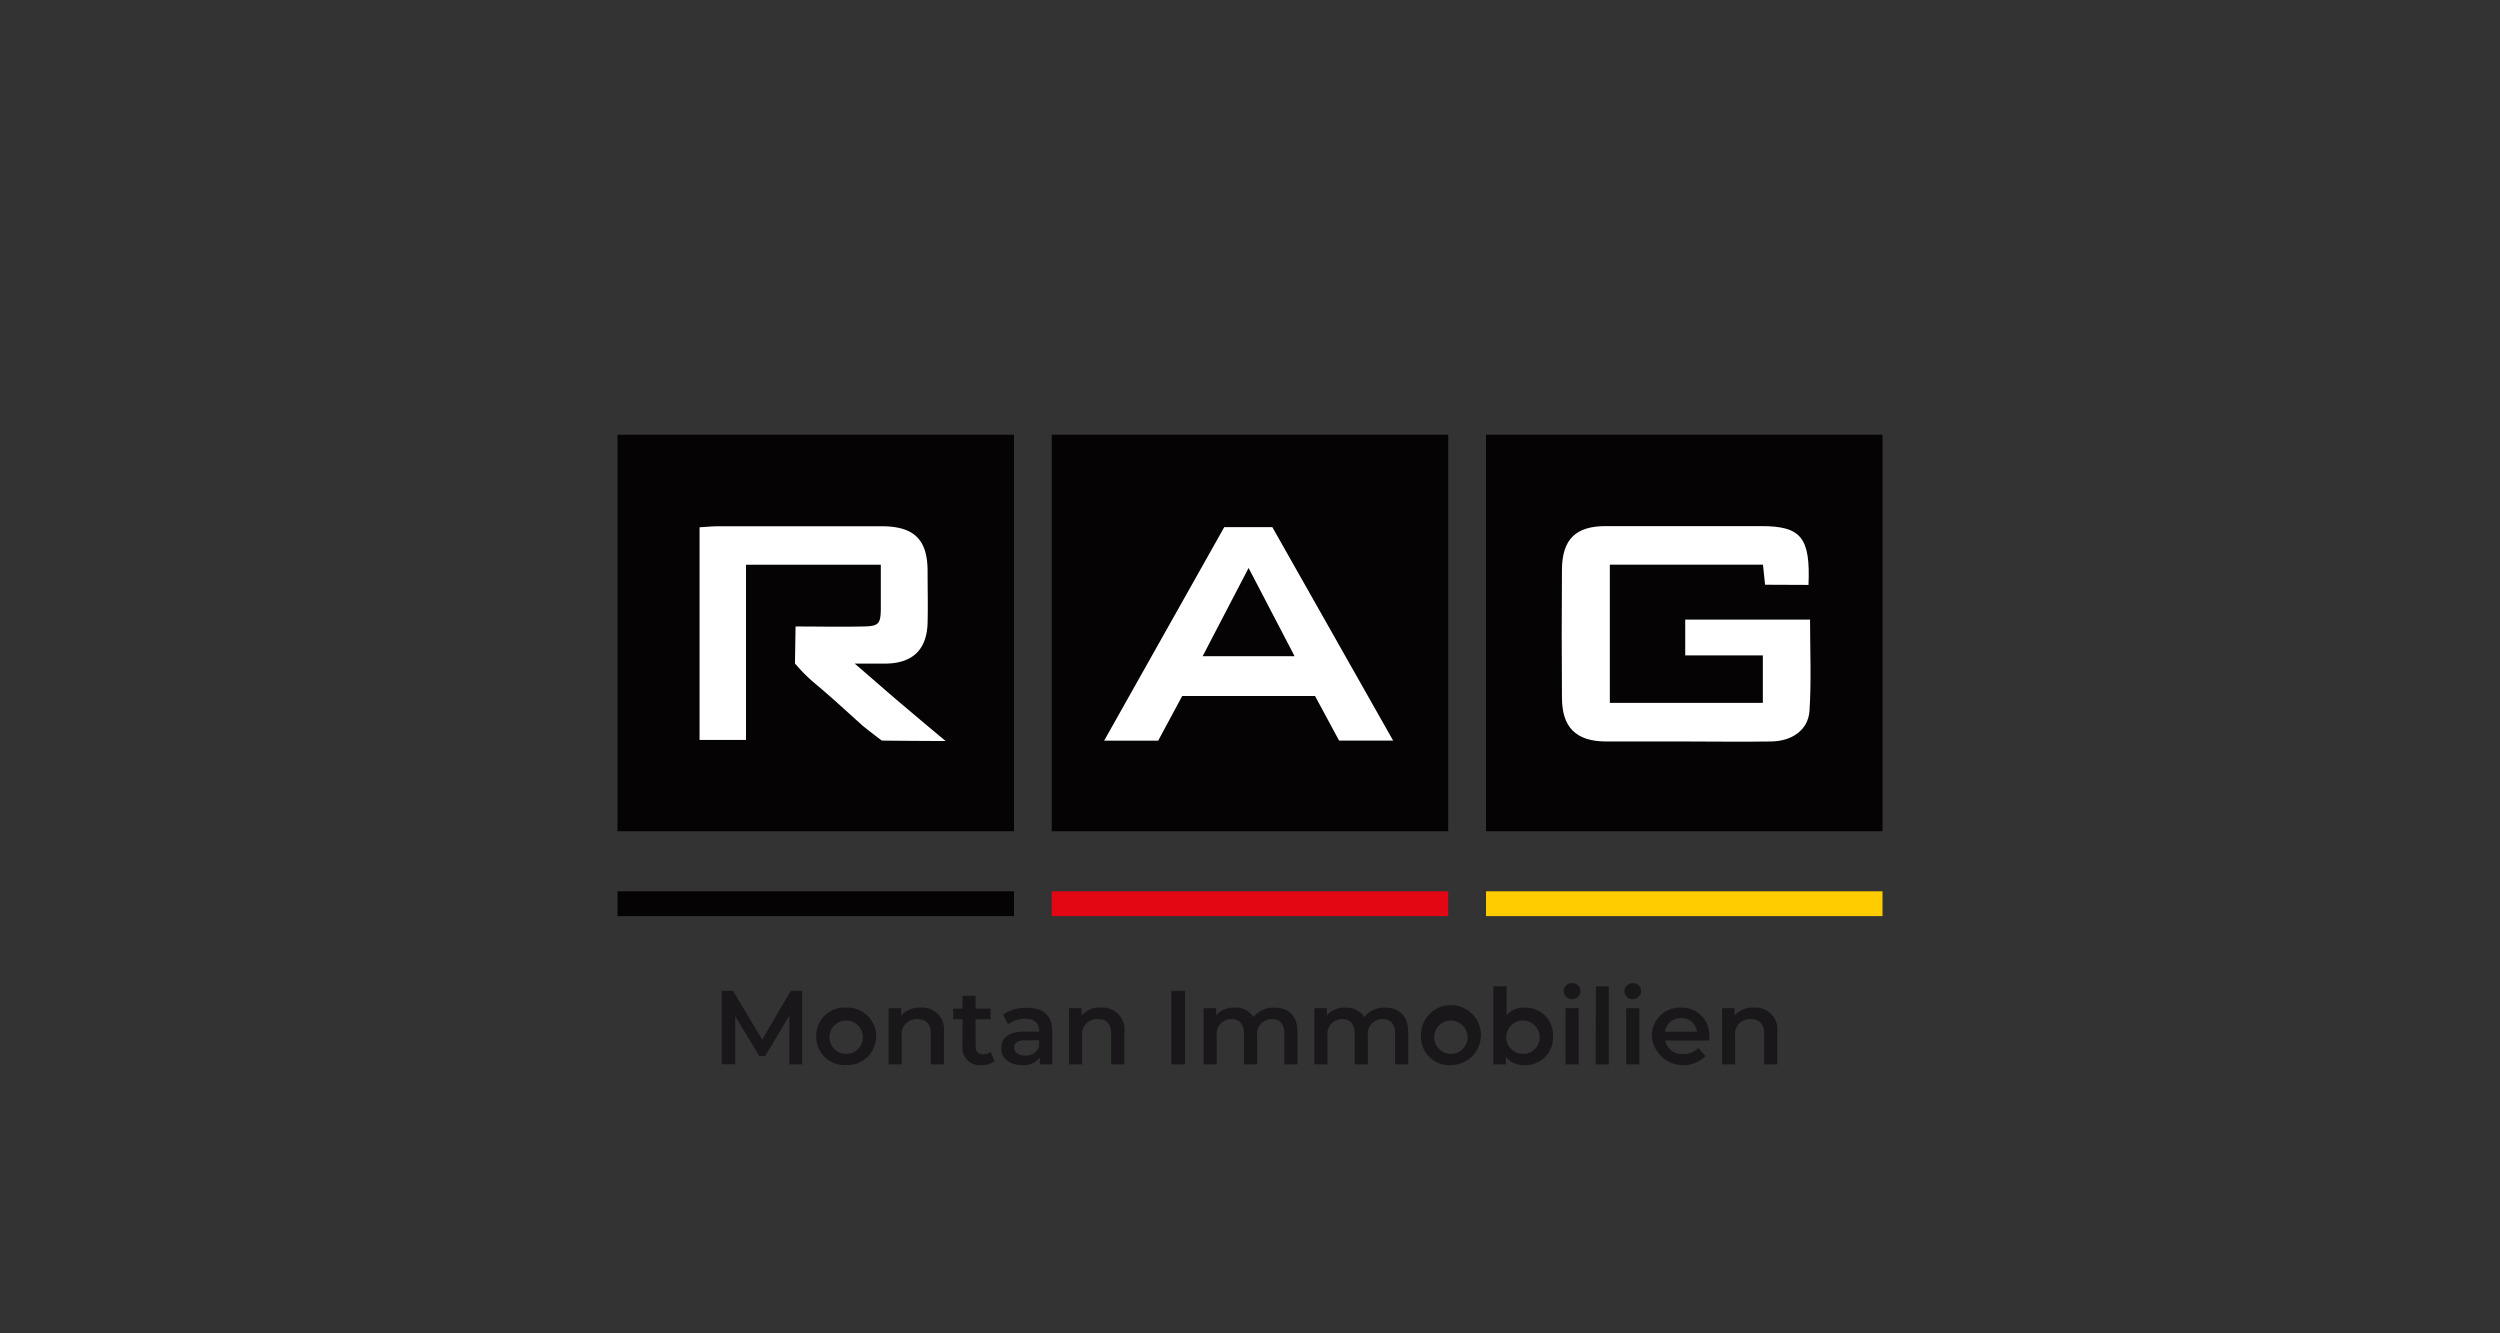 <?xml version="1.0" encoding="UTF-8"?>
<svg xmlns="http://www.w3.org/2000/svg" xmlns:xlink="http://www.w3.org/1999/xlink" width="300" height="160" viewBox="0 0 300 160">
  <rect x="0" y="0" width="300" height="160" fill="#333333" stroke="none"/>
  <defs>
    <clipPath id="b">
      <rect width="300" height="160"></rect>
    </clipPath>
  </defs>
  <g id="a" clip-path="url(#b)">
    <g transform="translate(74.099 52.167)">
      <rect width="47.58" height="47.58" fill="#050303"></rect>
      <rect width="47.58" height="47.58" transform="translate(52.108)" fill="#050303"></rect>
      <rect width="47.58" height="47.58" transform="translate(104.222)" fill="#050303"></rect>
      <path d="M25.18,27.262,25.108,31.7A20.337,20.337,0,0,0,27.4,34.01c2.242,1.874,3.54,3.107,5.767,5.1.433.389,2.365,1.846,2.365,1.846s4.8.05,7.656.05c-2.163-1.8-3.871-3.237-5.594-4.7s-3.323-2.884-5.32-4.592h3.842c3.165-.072,4.837-1.73,4.909-4.924.05-2.055,0-4.1,0-6.149,0-3.835-1.636-5.407-5.537-5.407H15.974c-.771,0-1.543.079-2.314.123V40.88h5.573V19.851H35.41V24.97c0,2.047-.238,2.271-2.264,2.292C30.522,27.32,27.9,27.262,25.18,27.262Z" transform="translate(-3.812 -4.251)" fill="#fff" fill-rule="evenodd"></path>
      <path d="M186.785,22.268c.238-5.674-.872-7.058-5.666-7.058H162.454c-3.6,0-5.227,1.579-5.255,5.212q-.058,7.685,0,15.37c0,3.569,1.694,5.241,5.248,5.263h9.437c3.439,0,6.885.058,10.323,0,2.6,0,4.556-1.391,4.7-3.7.231-3.6.065-7.267.065-10.922H171.992v4.289h9.314v5.7H162.945V19.838h18.376c.094.9.166,1.608.252,2.408Z" transform="translate(-43.864 -4.245)" fill="#fff" fill-rule="evenodd"></path>
      <path d="M115.683,40.994h-6.488c-.923-1.709-1.889-3.5-2.884-5.349H90.372c-.937,1.745-1.9,3.54-2.884,5.364H81L95.418,15.38h5.767C105.915,23.714,110.687,32.163,115.683,40.994ZM98.338,20.282l-5.515,10.59H103.86Z" transform="translate(-22.606 -4.292)" fill="#fff" fill-rule="evenodd"></path>
      <rect width="47.58" height="2.977" transform="translate(0 54.789)" fill="#050303"></rect>
      <rect width="47.58" height="2.977" transform="translate(52.108 54.789)" fill="#e30613"></rect>
      <rect width="47.58" height="2.977" transform="translate(104.222 54.789)" fill="#fc0"></rect>
      <path d="M25.46,101.391V95.537l-2.884,4.845h-.721l-2.884-4.772v5.767H17.35V92.56H18.7l3.5,5.854,3.446-5.854H27v8.831Z" transform="translate(-4.842 -25.832)" fill="#1a171b"></path>
      <path d="M33.08,98.8a3.388,3.388,0,0,1,3.6-3.446,3.453,3.453,0,1,1,0,6.9,3.4,3.4,0,0,1-3.6-3.453Zm5.587,0a2,2,0,1,0-2,2.105,1.961,1.961,0,0,0,2-2.105Z" transform="translate(-9.232 -26.611)" fill="#1a171b"></path>
      <path d="M51.77,98.307v3.864H50.191V98.509c0-1.2-.591-1.773-1.6-1.773a1.788,1.788,0,0,0-1.882,2.026v3.41H45.13V95.43h1.507V96.3a2.92,2.92,0,0,1,2.321-.944A2.628,2.628,0,0,1,51.77,98.307Z" transform="translate(-12.595 -26.612)" fill="#1a171b"></path>
      <path d="M60.825,101.258a2.465,2.465,0,0,1-1.514.454,2.083,2.083,0,0,1-2.321-2.271V96.2H55.88V94.936h1.11V93.4h1.579v1.536h1.8V96.2h-1.8v3.208c0,.656.324,1.009.93,1.009a1.4,1.4,0,0,0,.887-.281Z" transform="translate(-15.595 -26.067)" fill="#1a171b"></path>
      <path d="M70,98.229v3.951H68.508v-.822a2.386,2.386,0,0,1-2.119.908c-1.543,0-2.509-.843-2.509-2.019s.757-2,2.8-2h1.745v-.1c0-.923-.555-1.442-1.68-1.442a3.338,3.338,0,0,0-2.047.67l-.613-1.153a4.722,4.722,0,0,1,2.884-.829C68.876,95.367,70,96.282,70,98.229Zm-1.579,1.846v-.786H66.792c-1.074,0-1.363.4-1.363.894s.476.937,1.283.937a1.723,1.723,0,0,0,1.709-1.045Z" transform="translate(-17.828 -26.62)" fill="#1a171b"></path>
      <path d="M81.8,98.306v3.864H80.221V98.508c0-1.2-.591-1.773-1.6-1.773a1.788,1.788,0,0,0-1.882,2.026v3.41H75.16V95.43h1.507V96.3a2.884,2.884,0,0,1,2.321-.944A2.628,2.628,0,0,1,81.8,98.306Z" transform="translate(-20.976 -26.612)" fill="#1a171b"></path>
      <path d="M92.19,92.56h1.644v8.831H92.19Z" transform="translate(-25.729 -25.832)" fill="#1a171b"></path>
      <path d="M108.828,98.306v3.864h-1.579V98.508c0-1.2-.548-1.773-1.514-1.773a1.771,1.771,0,0,0-1.752,2.019v3.417H102.4V98.508c0-1.2-.555-1.773-1.514-1.773a1.775,1.775,0,0,0-1.752,2.019v3.417H97.56V95.43h1.507v.858a2.783,2.783,0,0,1,2.206-.93,2.53,2.53,0,0,1,2.271,1.125,3.122,3.122,0,0,1,2.523-1.125C107.7,95.358,108.828,96.273,108.828,98.306Z" transform="translate(-27.228 -26.612)" fill="#1a171b"></path>
      <path d="M127.261,98.306v3.864h-1.579V98.508c0-1.2-.555-1.773-1.514-1.773a1.775,1.775,0,0,0-1.752,2.019v3.417h-1.579V98.508c0-1.2-.555-1.773-1.514-1.773a1.775,1.775,0,0,0-1.752,2.019v3.417H116V95.43h1.5v.858a2.8,2.8,0,0,1,2.213-.93,2.53,2.53,0,0,1,2.271,1.125,3.122,3.122,0,0,1,2.523-1.125C126.093,95.358,127.261,96.273,127.261,98.306Z" transform="translate(-32.374 -26.612)" fill="#1a171b"></path>
      <path d="M133.739,98.686a3.6,3.6,0,1,1,3.6,3.453,3.388,3.388,0,0,1-3.6-3.453Zm5.587,0a2,2,0,1,0-2,2.105,1.961,1.961,0,0,0,2-2.105Z" transform="translate(-37.324 -26.494)" fill="#1a171b"></path>
      <path d="M152.949,97.815a3.287,3.287,0,0,1-3.424,3.453,2.8,2.8,0,0,1-2.235-.959v.872h-1.5V91.81h1.593v3.453a2.79,2.79,0,0,1,2.163-.894,3.273,3.273,0,0,1,3.4,3.446Zm-1.608,0a2,2,0,1,0-1.99,2.105,1.961,1.961,0,0,0,1.99-2.105Z" transform="translate(-40.688 -25.623)" fill="#1a171b"></path>
      <path d="M157.5,92.243a.959.959,0,0,1,1.009-.944.937.937,0,0,1,1.009.908,1.009,1.009,0,1,1-2.019,0Zm.216,2.055H159.3v6.741h-1.586Z" transform="translate(-43.956 -25.48)" fill="#1a171b"></path>
      <path d="M162.849,91.82h1.543v9.372H162.82Z" transform="translate(-45.441 -25.626)" fill="#1a171b"></path>
      <path d="M167.614,92.243a.959.959,0,0,1,.995-.944.937.937,0,0,1,1.009.908,1.009,1.009,0,1,1-2.019,0Zm.209,2.055H169.4v6.741h-1.579Z" transform="translate(-46.775 -25.48)" fill="#1a171b"></path>
      <path d="M179.054,99.31H173.77a2.04,2.04,0,0,0,2.163,1.615,2.408,2.408,0,0,0,1.824-.721l.851.973a3.788,3.788,0,0,1-6.438-2.357,3.352,3.352,0,0,1,3.482-3.46,3.287,3.287,0,0,1,3.41,3.482A2.06,2.06,0,0,1,179.054,99.31Zm-5.3-1.053h3.821a1.831,1.831,0,0,0-1.925-1.636A1.86,1.86,0,0,0,173.755,98.257Z" transform="translate(-48.05 -26.613)" fill="#1a171b"></path>
      <path d="M190.492,98.307v3.864h-1.579V98.509c0-1.2-.591-1.773-1.6-1.773a1.788,1.788,0,0,0-1.882,2.026v3.41H183.86V95.43h1.5V96.3a2.92,2.92,0,0,1,2.321-.944A2.628,2.628,0,0,1,190.492,98.307Z" transform="translate(-51.313 -26.612)" fill="#1a171b"></path>
    </g>
  </g>
</svg>
